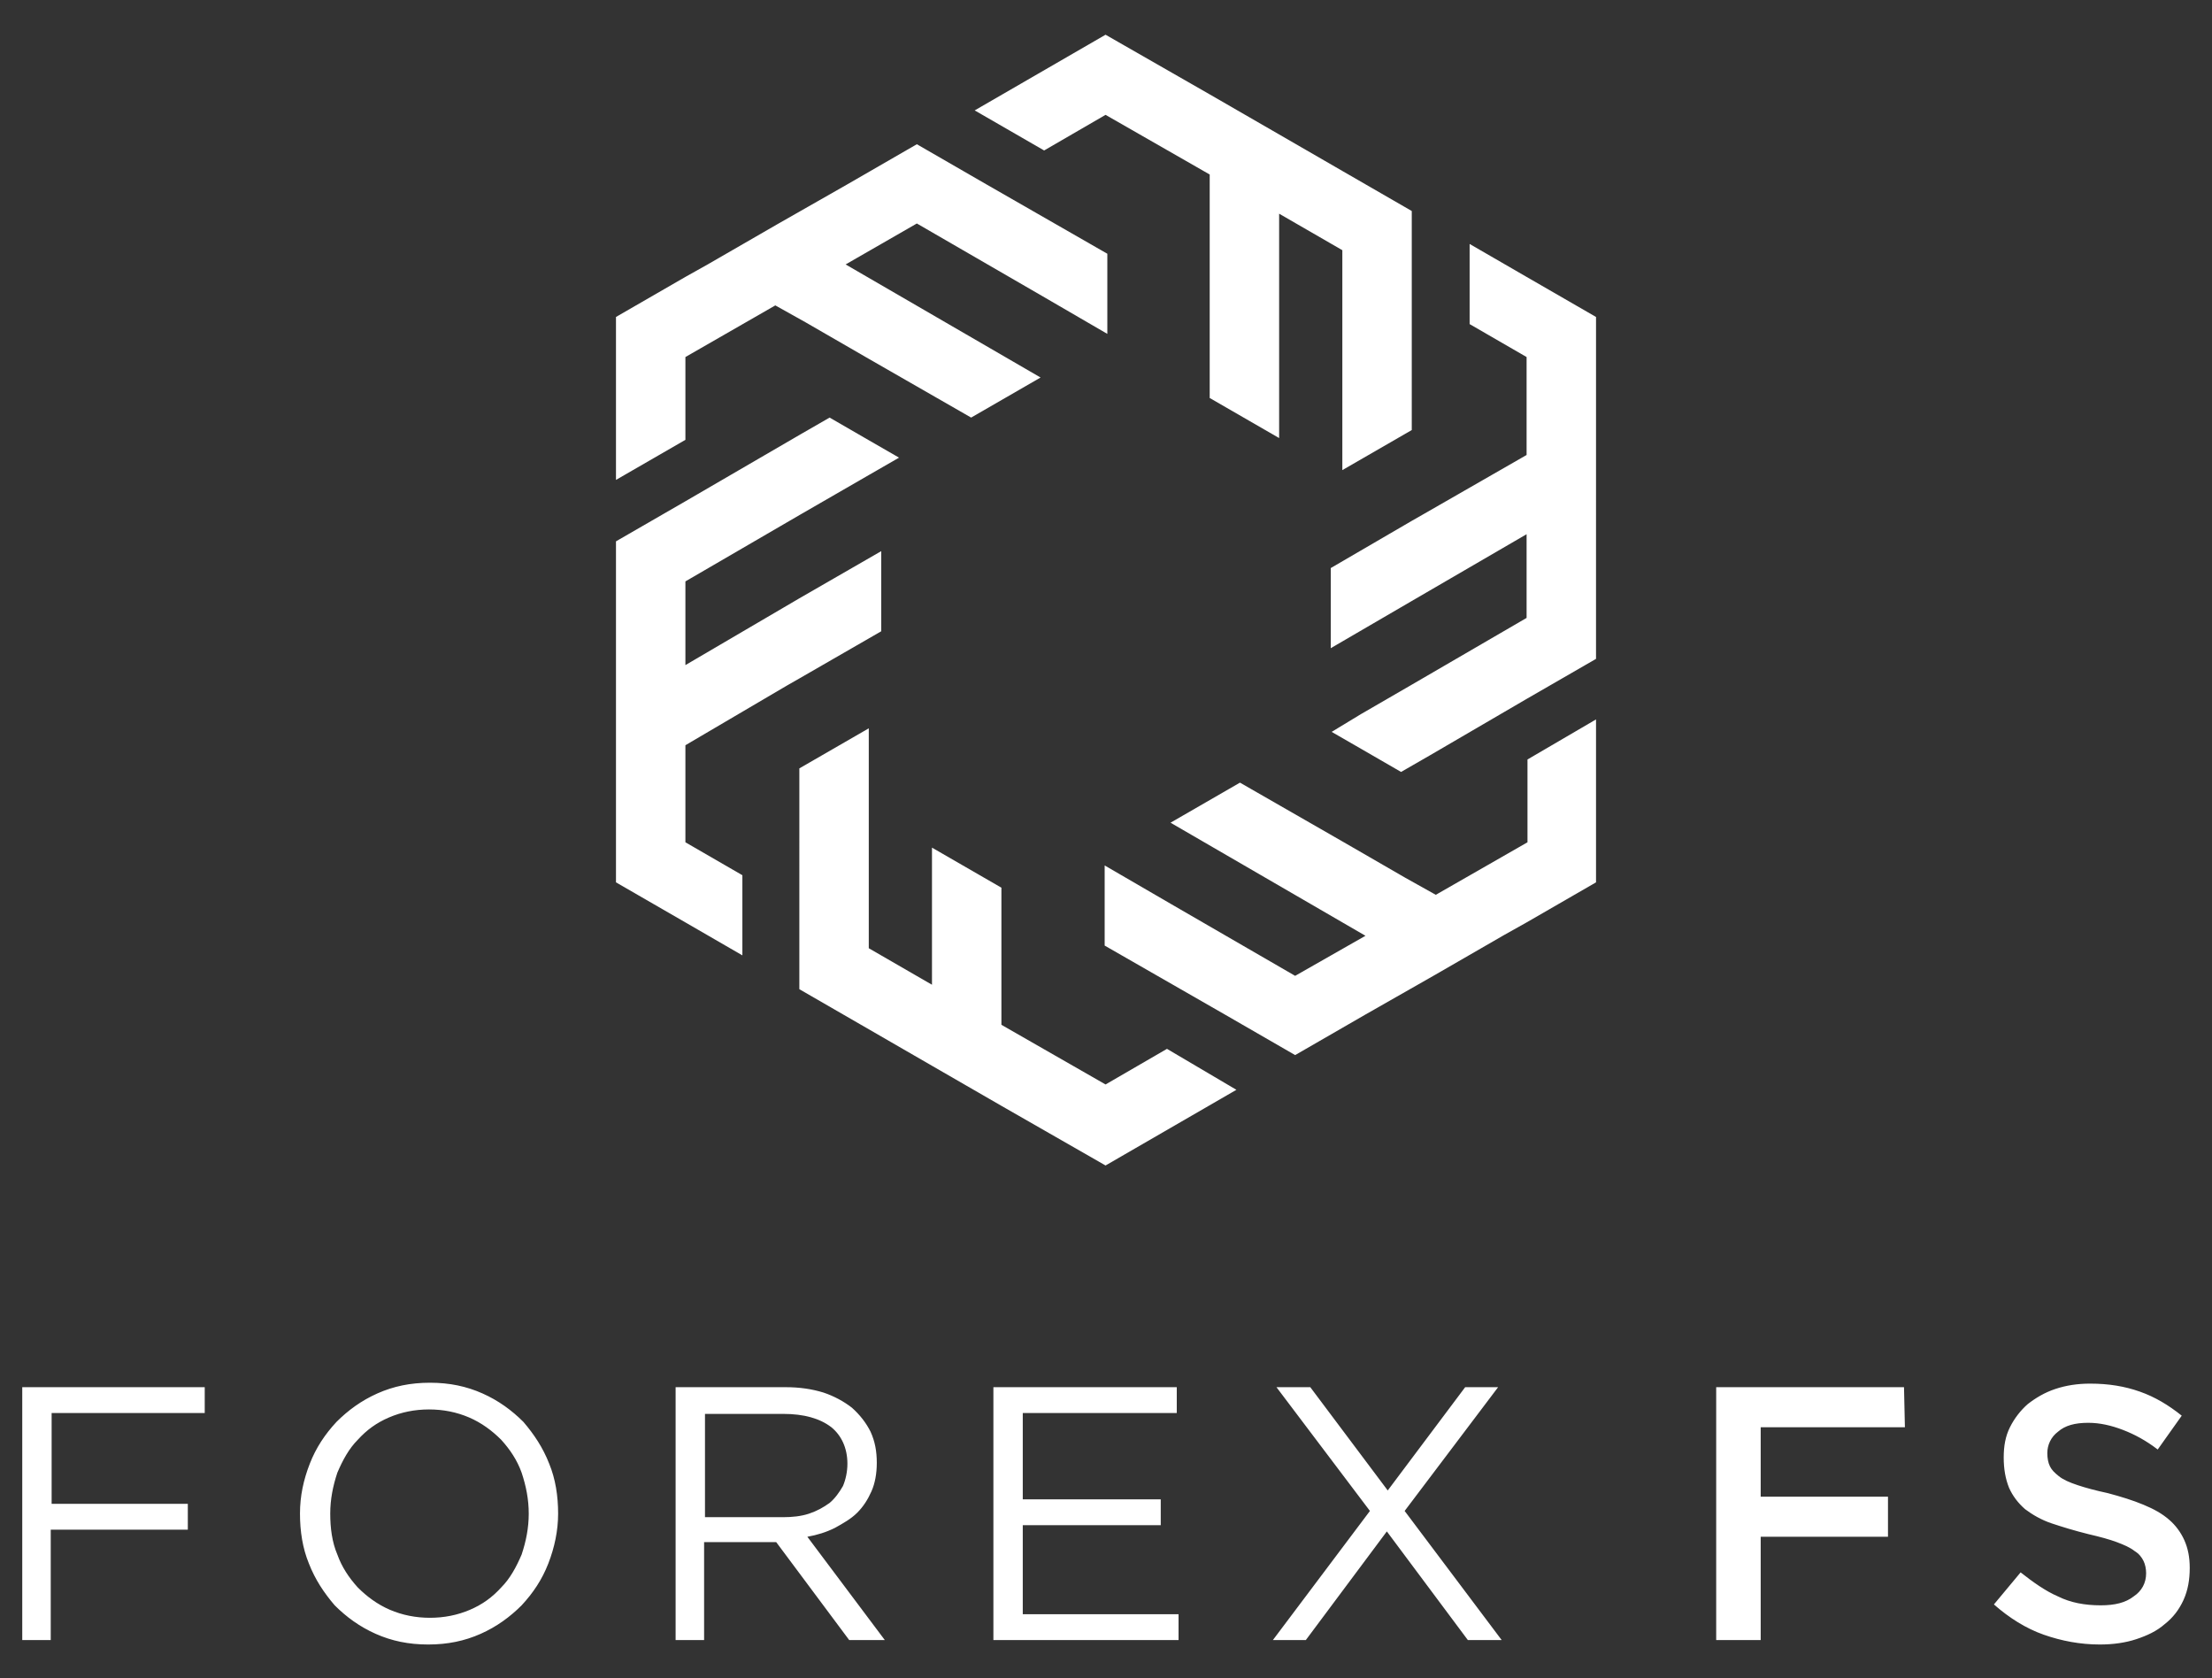 <?xml version="1.0" encoding="utf-8"?>
<!-- Generator: Adobe Illustrator 22.1.0, SVG Export Plug-In . SVG Version: 6.00 Build 0)  -->
<svg version="1.1" id="Layer_1" xmlns="http://www.w3.org/2000/svg" xmlns:xlink="http://www.w3.org/1999/xlink" x="0px" y="0px"
	 viewBox="0 0 248.5 188.5" style="enable-background:new 0 0 248.5 188.5;" xml:space="preserve">
<rect x="0" y="0" width="248.5" height="188.5" fill="#333333" stroke="none"/>
<style type="text/css">
	.st0{fill:#FFFFFF;}
</style>
<g>
	<path class="st0" d="M23,155.8H2.5v28.4h3.2v-12.4h15.4v-2.9H5.8v-10.2H23V155.8L23,155.8z M62.7,170c0-2-0.3-3.9-1-5.6
		c-0.7-1.8-1.7-3.3-2.9-4.7c-1.3-1.3-2.8-2.4-4.6-3.2s-3.7-1.2-5.9-1.2s-4.1,0.4-5.9,1.2c-1.8,0.8-3.3,1.9-4.6,3.2
		c-1.3,1.4-2.3,2.9-3,4.7s-1.1,3.6-1.1,5.6s0.3,3.9,1,5.6c0.7,1.8,1.7,3.3,2.9,4.7c1.3,1.3,2.8,2.4,4.6,3.2s3.7,1.2,5.9,1.2
		s4.1-0.4,5.9-1.2c1.8-0.8,3.3-1.9,4.6-3.2c1.3-1.4,2.3-2.9,3-4.7C62.3,173.8,62.7,171.9,62.7,170L62.7,170z M59.4,170
		c0,1.6-0.3,3.1-0.8,4.6c-0.6,1.4-1.3,2.7-2.3,3.7c-1,1.1-2.1,1.9-3.5,2.5s-2.9,0.9-4.5,0.9s-3.1-0.3-4.5-0.9
		c-1.4-0.6-2.6-1.5-3.6-2.5c-1-1.1-1.8-2.3-2.3-3.7c-0.6-1.4-0.8-3-0.8-4.6s0.3-3.1,0.8-4.6c0.6-1.4,1.3-2.7,2.3-3.7
		c1-1.1,2.1-1.9,3.5-2.5s2.9-0.9,4.5-0.9s3.1,0.3,4.5,0.9c1.4,0.6,2.6,1.5,3.6,2.5c1,1.1,1.8,2.3,2.3,3.7
		C59.1,166.9,59.4,168.4,59.4,170L59.4,170z M99.4,184.2l-8.7-11.6c1.1-0.2,2.1-0.5,3.1-1c0.9-0.5,1.8-1,2.5-1.7s1.2-1.5,1.6-2.4
		s0.6-2,0.6-3.2c0-1.3-0.2-2.4-0.7-3.5c-0.5-1-1.2-1.9-2.1-2.7c-0.9-0.7-2-1.3-3.2-1.7c-1.3-0.4-2.7-0.6-4.2-0.6H75.9v28.4h3.2v-11
		h8.1l8.2,11H99.4L99.4,184.2z M95.2,164.4c0,0.9-0.2,1.8-0.5,2.5c-0.4,0.7-0.9,1.4-1.5,1.9c-0.7,0.5-1.4,0.9-2.3,1.2
		s-1.9,0.4-2.9,0.4h-8.8v-11.6H88c2.3,0,4.1,0.5,5.4,1.5C94.5,161.2,95.2,162.6,95.2,164.4L95.2,164.4z M132.2,155.8h-20.6v28.4
		h20.8v-2.9h-17.5v-10h15.5v-2.9h-15.5v-9.7h17.3V155.8L132.2,155.8z M168.7,184.2l-10.9-14.5l10.5-13.9h-3.7l-8.7,11.6l-8.7-11.6
		h-3.8l10.5,13.9L143,184.2h3.7l9.1-12.2l9.1,12.2H168.7L168.7,184.2z M213.9,155.8h-21.1v28.4h5v-11.6h14.3v-4.5h-14.3v-7.8H214
		L213.9,155.8L213.9,155.8z M230,163.2c0-0.9,0.4-1.8,1.2-2.4c0.8-0.7,1.9-1,3.4-1c1.3,0,2.6,0.3,3.9,0.8c1.3,0.5,2.6,1.2,3.9,2.2
		l2.7-3.8c-1.5-1.2-3-2.1-4.7-2.7c-1.7-0.6-3.5-0.9-5.6-0.9c-1.4,0-2.7,0.2-3.9,0.6c-1.2,0.4-2.2,1-3.1,1.7c-0.8,0.7-1.5,1.6-2,2.6
		s-0.7,2.1-0.7,3.4c0,1.3,0.2,2.4,0.6,3.4c0.4,0.9,1,1.7,1.8,2.4c0.8,0.6,1.8,1.2,3,1.6c1.2,0.4,2.5,0.8,4.1,1.2
		c1.3,0.3,2.4,0.6,3.2,0.9c0.8,0.3,1.5,0.6,2,1c0.5,0.3,0.8,0.7,1,1.1c0.2,0.4,0.3,0.9,0.3,1.4c0,1.1-0.5,2-1.4,2.6
		c-0.9,0.7-2.1,1-3.7,1c-1.8,0-3.4-0.3-4.8-1c-1.4-0.6-2.8-1.6-4.2-2.7l-3,3.6c1.7,1.5,3.6,2.7,5.6,3.4s4.1,1.1,6.3,1.1
		c1.5,0,2.9-0.2,4.1-0.6c1.2-0.4,2.3-0.9,3.2-1.7c0.9-0.7,1.6-1.6,2.1-2.7c0.5-1.1,0.7-2.3,0.7-3.6c0-1.2-0.2-2.2-0.6-3.1
		c-0.4-0.9-1-1.7-1.7-2.3c-0.8-0.7-1.7-1.2-2.9-1.7s-2.5-0.9-4-1.3c-1.4-0.3-2.5-0.6-3.4-0.9c-0.9-0.3-1.6-0.6-2.1-1s-0.8-0.7-1-1.1
		C230.1,164.3,230,163.8,230,163.2z"/>
	<path class="st0" d="M83.4,107.3v-9L77,94.6V83.7L88.4,77l1.4-0.8l9.2-5.3v-9l-9.2,5.3L77,74.7v-9.4l12.9-7.5l7.8-4.5l3.3-1.9
		l-3.3-1.9l-4.5-2.6l-3.3,1.9L77,56.3l-7.8,4.5v9v9.4v9v1.9v9l7.8,4.5L83.4,107.3L83.4,107.3z M171.6,85.3v9.3l-10.3,5.9l-3.4-1.9
		l-7.1-4.1l-11.5-6.6l-7.8,4.5l21.9,12.7l-7.9,4.5l-14-8.1l-7.4-4.3v8.5v0.5l13.6,7.8l7.8,4.5l7.8-4.5l7.9-4.5l7.8-4.5l2.5-1.4
		l7.8-4.5v-9v-9.3L171.6,85.3L171.6,85.3z M138.9,122.4l-14.7,8.5l-11.7-6.7l-7.8-4.5l-7.1-4.1l-7.8-4.5v-9V86.3l7.8-4.5v24.7
		l7.1,4.1V95.2l7.8,4.5v15.4l11.7,6.7l0,0l6.9-4L138.9,122.4L138.9,122.4z M143.7,49.2V24l7.1,4.1v24.7l7.8-4.5V32.7v-9l-7.8-4.5
		l-7.1-4.1l-7.8-4.5l-11.7-6.7l-14.7,8.5l7.8,4.5l6.9-4l0,0l11.7,6.7v25.1L143.7,49.2L143.7,49.2z M152.9,80.2l5.7-3.3l12.9-7.5V60
		l-12.9,7.5l-9.1,5.3v-9l9.1-5.3l1.4-0.8l11.5-6.6v-11l-6.4-3.7v-9l6.4,3.7l7.8,4.5v9v1.9v9V65v9l-7.8,4.5l-10.8,6.3l-3.3,1.9
		l-4.5-2.6l-3.3-1.9L152.9,80.2L152.9,80.2z M77,49.4l-7.8,4.5v-9.3v-9l7.8-4.5l2.5-1.4l7.8-4.5l7.9-4.5l7.8-4.5l7.8,4.5l13.6,7.8
		V29v8.5l-7.4-4.3l-14-8.1l-8,4.6l21.9,12.7l-7.8,4.5l-11.5-6.6l-7.1-4.1l-3.4-1.9L77,40.1V49.4z"/>
</g>
</svg>
